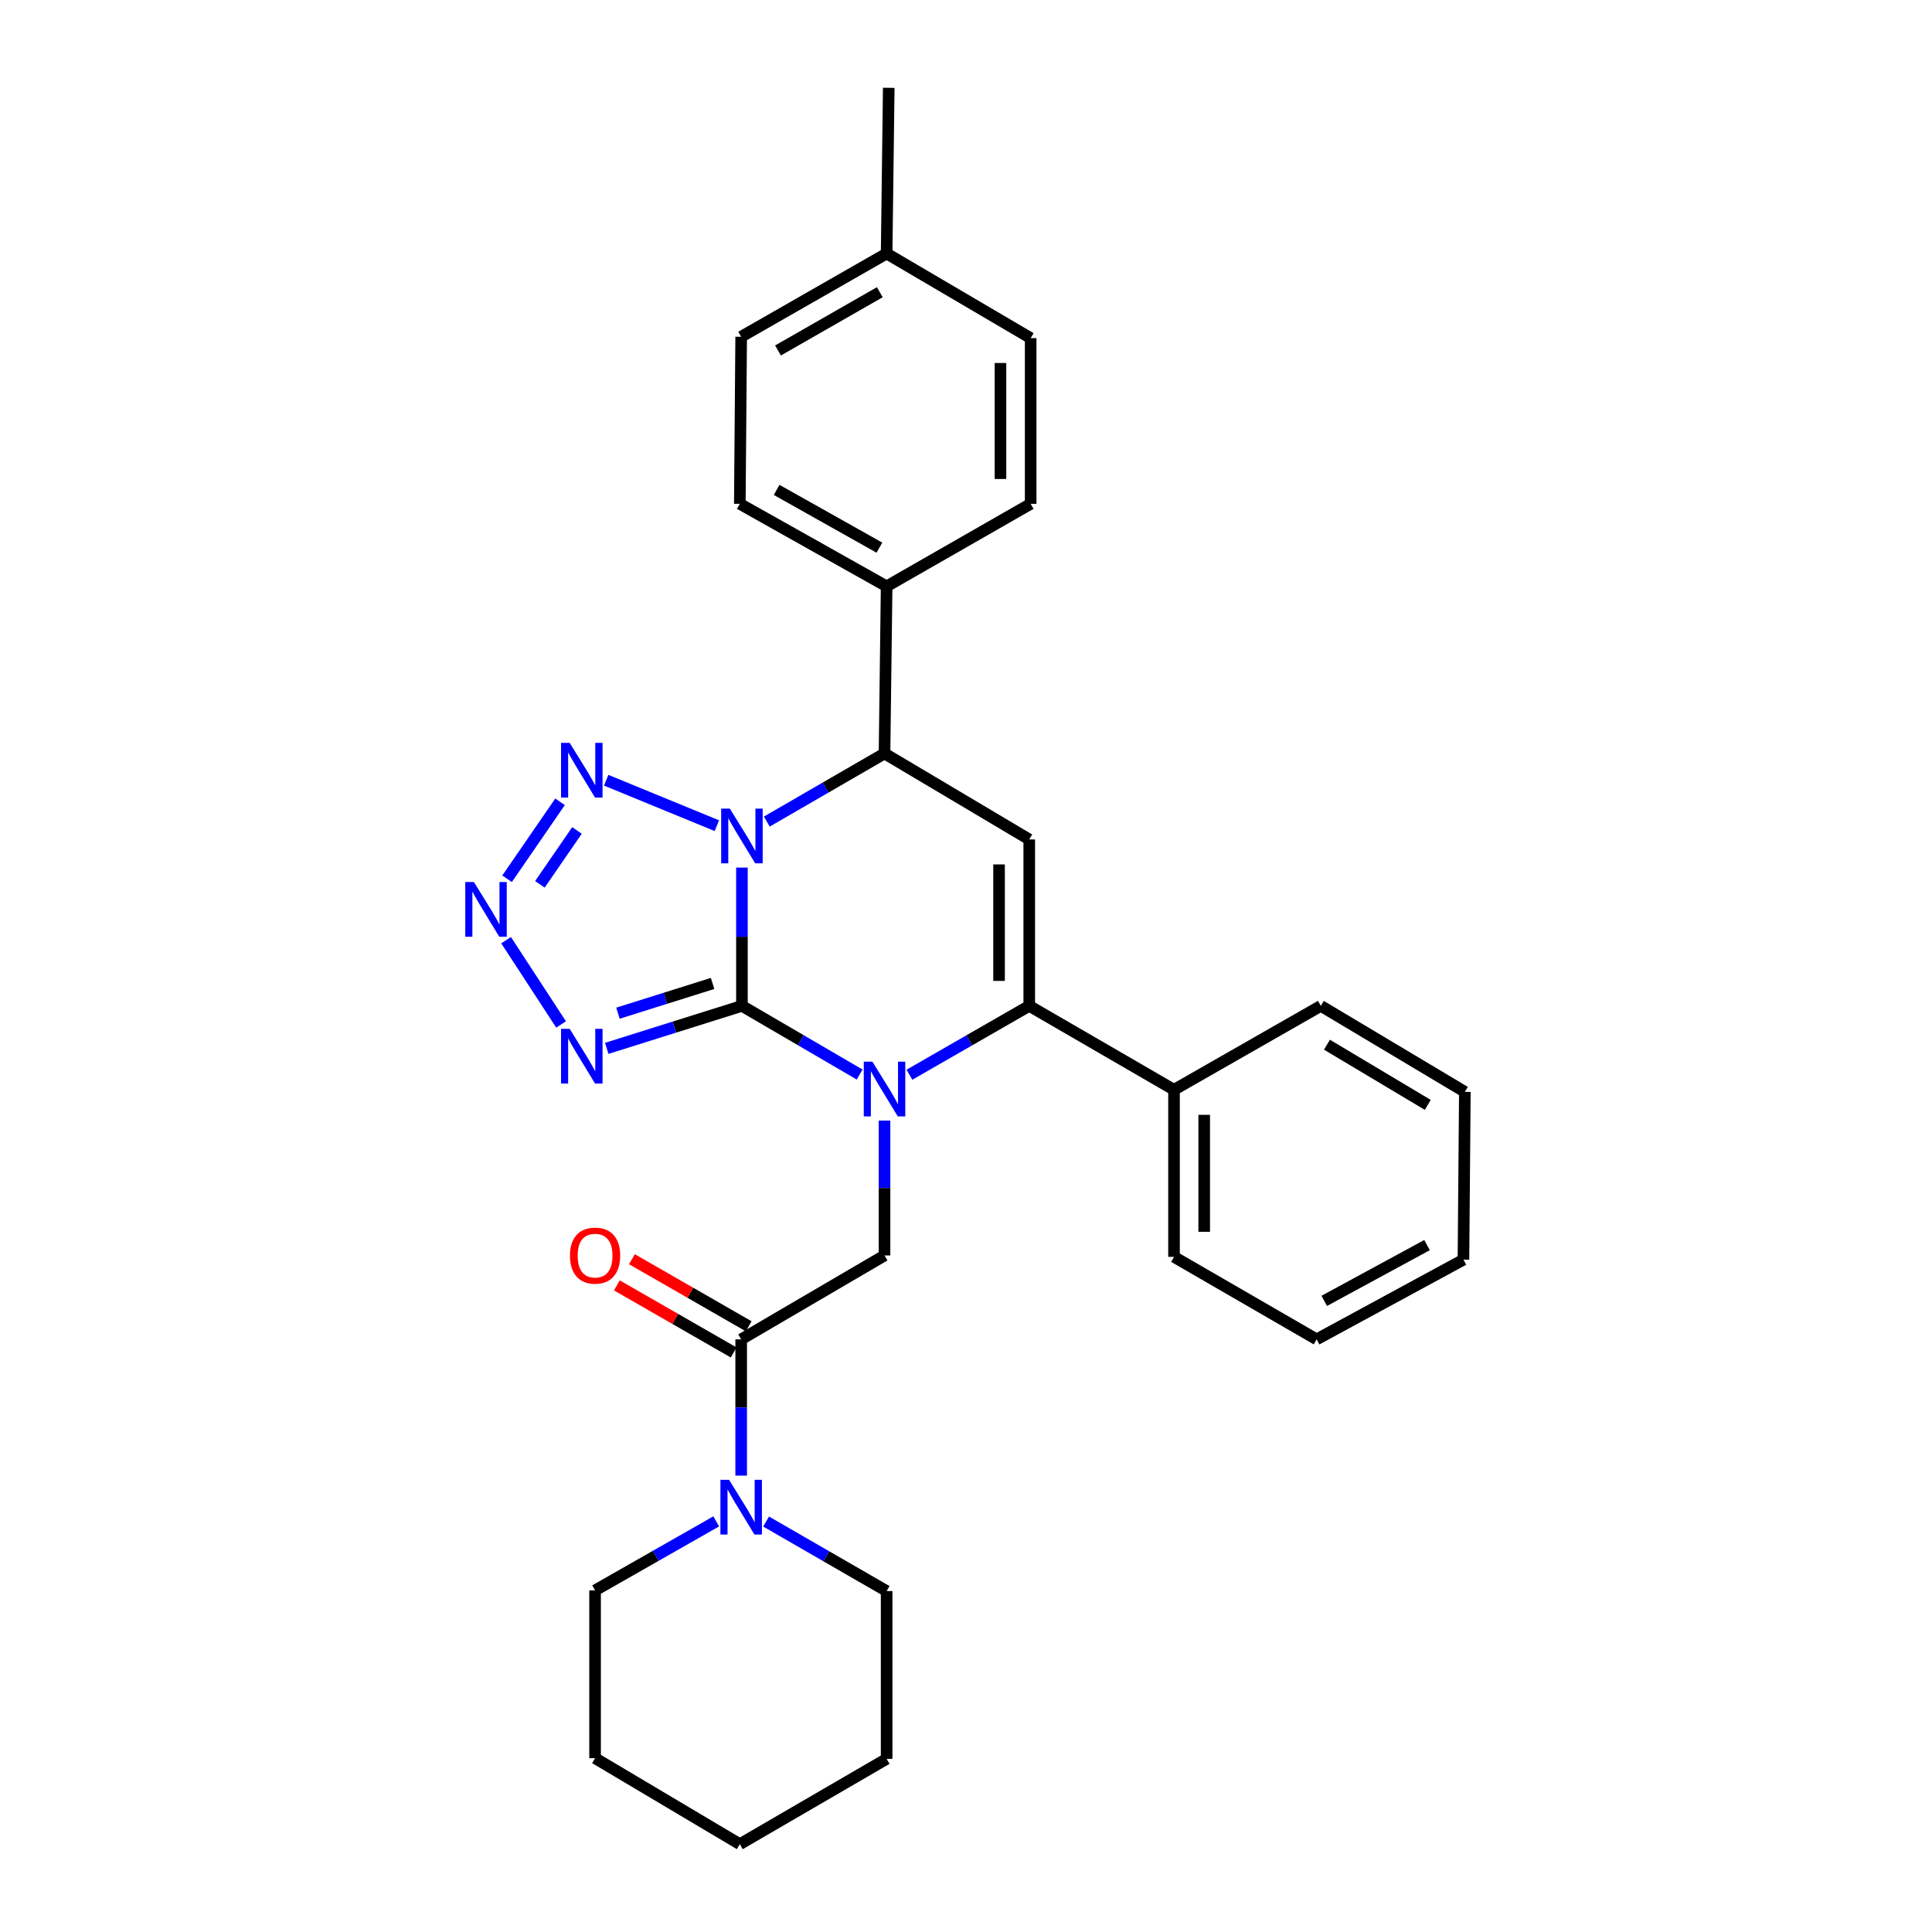 <?xml version='1.0' encoding='iso-8859-1'?>
<svg version='1.1' baseProfile='full'
              xmlns='http://www.w3.org/2000/svg'
                      xmlns:rdkit='http://www.rdkit.org/xml'
                      xmlns:xlink='http://www.w3.org/1999/xlink'
                  xml:space='preserve'
width='1000px' height='1000px' viewBox='0 0 1000 1000'>
<!-- END OF HEADER -->
<rect style='opacity:1.0;fill:#FFFFFF;stroke:none' width='1000' height='1000' x='0' y='0'> </rect>
<path class='bond-0' d='M 384.02,520.637 L 384.02,484.846' style='fill:none;fill-rule:evenodd;stroke:#000000;stroke-width:6px;stroke-linecap:butt;stroke-linejoin:miter;stroke-opacity:1' />
<path class='bond-0' d='M 384.02,484.846 L 384.02,449.056' style='fill:none;fill-rule:evenodd;stroke:#0000FF;stroke-width:6px;stroke-linecap:butt;stroke-linejoin:miter;stroke-opacity:1' />
<path class='bond-1' d='M 384.02,520.637 L 414.485,538.408' style='fill:none;fill-rule:evenodd;stroke:#000000;stroke-width:6px;stroke-linecap:butt;stroke-linejoin:miter;stroke-opacity:1' />
<path class='bond-1' d='M 414.485,538.408 L 444.949,556.18' style='fill:none;fill-rule:evenodd;stroke:#0000FF;stroke-width:6px;stroke-linecap:butt;stroke-linejoin:miter;stroke-opacity:1' />
<path class='bond-3' d='M 384.02,520.637 L 349.032,531.635' style='fill:none;fill-rule:evenodd;stroke:#000000;stroke-width:6px;stroke-linecap:butt;stroke-linejoin:miter;stroke-opacity:1' />
<path class='bond-3' d='M 349.032,531.635 L 314.045,542.633' style='fill:none;fill-rule:evenodd;stroke:#0000FF;stroke-width:6px;stroke-linecap:butt;stroke-linejoin:miter;stroke-opacity:1' />
<path class='bond-3' d='M 368.837,509.028 L 344.346,516.727' style='fill:none;fill-rule:evenodd;stroke:#000000;stroke-width:6px;stroke-linecap:butt;stroke-linejoin:miter;stroke-opacity:1' />
<path class='bond-3' d='M 344.346,516.727 L 319.855,524.425' style='fill:none;fill-rule:evenodd;stroke:#0000FF;stroke-width:6px;stroke-linecap:butt;stroke-linejoin:miter;stroke-opacity:1' />
<path class='bond-4' d='M 371.04,427.368 L 313.762,403.849' style='fill:none;fill-rule:evenodd;stroke:#0000FF;stroke-width:6px;stroke-linecap:butt;stroke-linejoin:miter;stroke-opacity:1' />
<path class='bond-7' d='M 396.892,425.249 L 427.359,407.62' style='fill:none;fill-rule:evenodd;stroke:#0000FF;stroke-width:6px;stroke-linecap:butt;stroke-linejoin:miter;stroke-opacity:1' />
<path class='bond-7' d='M 427.359,407.62 L 457.825,389.991' style='fill:none;fill-rule:evenodd;stroke:#000000;stroke-width:6px;stroke-linecap:butt;stroke-linejoin:miter;stroke-opacity:1' />
<path class='bond-2' d='M 470.725,556.277 L 501.73,538.457' style='fill:none;fill-rule:evenodd;stroke:#0000FF;stroke-width:6px;stroke-linecap:butt;stroke-linejoin:miter;stroke-opacity:1' />
<path class='bond-2' d='M 501.73,538.457 L 532.734,520.637' style='fill:none;fill-rule:evenodd;stroke:#000000;stroke-width:6px;stroke-linecap:butt;stroke-linejoin:miter;stroke-opacity:1' />
<path class='bond-8' d='M 457.825,580.004 L 457.825,614.915' style='fill:none;fill-rule:evenodd;stroke:#0000FF;stroke-width:6px;stroke-linecap:butt;stroke-linejoin:miter;stroke-opacity:1' />
<path class='bond-8' d='M 457.825,614.915 L 457.825,649.825' style='fill:none;fill-rule:evenodd;stroke:#000000;stroke-width:6px;stroke-linecap:butt;stroke-linejoin:miter;stroke-opacity:1' />
<path class='bond-5' d='M 532.734,520.637 L 532.734,434.503' style='fill:none;fill-rule:evenodd;stroke:#000000;stroke-width:6px;stroke-linecap:butt;stroke-linejoin:miter;stroke-opacity:1' />
<path class='bond-5' d='M 517.106,507.717 L 517.106,447.423' style='fill:none;fill-rule:evenodd;stroke:#000000;stroke-width:6px;stroke-linecap:butt;stroke-linejoin:miter;stroke-opacity:1' />
<path class='bond-12' d='M 532.734,520.637 L 607.668,564.064' style='fill:none;fill-rule:evenodd;stroke:#000000;stroke-width:6px;stroke-linecap:butt;stroke-linejoin:miter;stroke-opacity:1' />
<path class='bond-6' d='M 290.416,530.263 L 261.956,486.636' style='fill:none;fill-rule:evenodd;stroke:#0000FF;stroke-width:6px;stroke-linecap:butt;stroke-linejoin:miter;stroke-opacity:1' />
<path class='bond-30' d='M 289.884,415.01 L 262.467,454.848' style='fill:none;fill-rule:evenodd;stroke:#0000FF;stroke-width:6px;stroke-linecap:butt;stroke-linejoin:miter;stroke-opacity:1' />
<path class='bond-30' d='M 298.645,429.845 L 279.453,457.732' style='fill:none;fill-rule:evenodd;stroke:#0000FF;stroke-width:6px;stroke-linecap:butt;stroke-linejoin:miter;stroke-opacity:1' />
<path class='bond-31' d='M 532.734,434.503 L 457.825,389.991' style='fill:none;fill-rule:evenodd;stroke:#000000;stroke-width:6px;stroke-linecap:butt;stroke-linejoin:miter;stroke-opacity:1' />
<path class='bond-11' d='M 457.825,389.991 L 458.919,303.492' style='fill:none;fill-rule:evenodd;stroke:#000000;stroke-width:6px;stroke-linecap:butt;stroke-linejoin:miter;stroke-opacity:1' />
<path class='bond-9' d='M 457.825,649.825 L 383.629,693.252' style='fill:none;fill-rule:evenodd;stroke:#000000;stroke-width:6px;stroke-linecap:butt;stroke-linejoin:miter;stroke-opacity:1' />
<path class='bond-10' d='M 383.629,693.252 L 383.629,728.514' style='fill:none;fill-rule:evenodd;stroke:#000000;stroke-width:6px;stroke-linecap:butt;stroke-linejoin:miter;stroke-opacity:1' />
<path class='bond-10' d='M 383.629,728.514 L 383.629,763.776' style='fill:none;fill-rule:evenodd;stroke:#0000FF;stroke-width:6px;stroke-linecap:butt;stroke-linejoin:miter;stroke-opacity:1' />
<path class='bond-13' d='M 387.52,686.476 L 357.3,669.122' style='fill:none;fill-rule:evenodd;stroke:#000000;stroke-width:6px;stroke-linecap:butt;stroke-linejoin:miter;stroke-opacity:1' />
<path class='bond-13' d='M 357.3,669.122 L 327.08,651.767' style='fill:none;fill-rule:evenodd;stroke:#FF0000;stroke-width:6px;stroke-linecap:butt;stroke-linejoin:miter;stroke-opacity:1' />
<path class='bond-13' d='M 379.738,700.028 L 349.518,682.673' style='fill:none;fill-rule:evenodd;stroke:#000000;stroke-width:6px;stroke-linecap:butt;stroke-linejoin:miter;stroke-opacity:1' />
<path class='bond-13' d='M 349.518,682.673 L 319.298,665.319' style='fill:none;fill-rule:evenodd;stroke:#FF0000;stroke-width:6px;stroke-linecap:butt;stroke-linejoin:miter;stroke-opacity:1' />
<path class='bond-19' d='M 396.542,787.555 L 427.731,805.545' style='fill:none;fill-rule:evenodd;stroke:#0000FF;stroke-width:6px;stroke-linecap:butt;stroke-linejoin:miter;stroke-opacity:1' />
<path class='bond-19' d='M 427.731,805.545 L 458.919,823.534' style='fill:none;fill-rule:evenodd;stroke:#000000;stroke-width:6px;stroke-linecap:butt;stroke-linejoin:miter;stroke-opacity:1' />
<path class='bond-20' d='M 370.714,787.463 L 339.361,805.321' style='fill:none;fill-rule:evenodd;stroke:#0000FF;stroke-width:6px;stroke-linecap:butt;stroke-linejoin:miter;stroke-opacity:1' />
<path class='bond-20' d='M 339.361,805.321 L 308.009,823.178' style='fill:none;fill-rule:evenodd;stroke:#000000;stroke-width:6px;stroke-linecap:butt;stroke-linejoin:miter;stroke-opacity:1' />
<path class='bond-14' d='M 458.919,303.492 L 382.926,260.785' style='fill:none;fill-rule:evenodd;stroke:#000000;stroke-width:6px;stroke-linecap:butt;stroke-linejoin:miter;stroke-opacity:1' />
<path class='bond-14' d='M 455.177,283.462 L 401.981,253.568' style='fill:none;fill-rule:evenodd;stroke:#000000;stroke-width:6px;stroke-linecap:butt;stroke-linejoin:miter;stroke-opacity:1' />
<path class='bond-15' d='M 458.919,303.492 L 533.472,260.785' style='fill:none;fill-rule:evenodd;stroke:#000000;stroke-width:6px;stroke-linecap:butt;stroke-linejoin:miter;stroke-opacity:1' />
<path class='bond-21' d='M 607.668,564.064 L 607.668,650.554' style='fill:none;fill-rule:evenodd;stroke:#000000;stroke-width:6px;stroke-linecap:butt;stroke-linejoin:miter;stroke-opacity:1' />
<path class='bond-21' d='M 623.295,577.038 L 623.295,637.581' style='fill:none;fill-rule:evenodd;stroke:#000000;stroke-width:6px;stroke-linecap:butt;stroke-linejoin:miter;stroke-opacity:1' />
<path class='bond-22' d='M 607.668,564.064 L 683.661,520.637' style='fill:none;fill-rule:evenodd;stroke:#000000;stroke-width:6px;stroke-linecap:butt;stroke-linejoin:miter;stroke-opacity:1' />
<path class='bond-16' d='M 382.926,260.785 L 383.629,174.304' style='fill:none;fill-rule:evenodd;stroke:#000000;stroke-width:6px;stroke-linecap:butt;stroke-linejoin:miter;stroke-opacity:1' />
<path class='bond-17' d='M 533.472,260.785 L 533.472,175.016' style='fill:none;fill-rule:evenodd;stroke:#000000;stroke-width:6px;stroke-linecap:butt;stroke-linejoin:miter;stroke-opacity:1' />
<path class='bond-17' d='M 517.844,247.92 L 517.844,187.881' style='fill:none;fill-rule:evenodd;stroke:#000000;stroke-width:6px;stroke-linecap:butt;stroke-linejoin:miter;stroke-opacity:1' />
<path class='bond-33' d='M 383.629,174.304 L 458.919,131.224' style='fill:none;fill-rule:evenodd;stroke:#000000;stroke-width:6px;stroke-linecap:butt;stroke-linejoin:miter;stroke-opacity:1' />
<path class='bond-33' d='M 402.684,181.406 L 455.387,151.25' style='fill:none;fill-rule:evenodd;stroke:#000000;stroke-width:6px;stroke-linecap:butt;stroke-linejoin:miter;stroke-opacity:1' />
<path class='bond-18' d='M 533.472,175.016 L 458.919,131.224' style='fill:none;fill-rule:evenodd;stroke:#000000;stroke-width:6px;stroke-linecap:butt;stroke-linejoin:miter;stroke-opacity:1' />
<path class='bond-23' d='M 458.919,131.224 L 460.013,45.455' style='fill:none;fill-rule:evenodd;stroke:#000000;stroke-width:6px;stroke-linecap:butt;stroke-linejoin:miter;stroke-opacity:1' />
<path class='bond-24' d='M 458.919,823.534 L 458.919,910.38' style='fill:none;fill-rule:evenodd;stroke:#000000;stroke-width:6px;stroke-linecap:butt;stroke-linejoin:miter;stroke-opacity:1' />
<path class='bond-25' d='M 308.009,823.178 L 308.009,910.024' style='fill:none;fill-rule:evenodd;stroke:#000000;stroke-width:6px;stroke-linecap:butt;stroke-linejoin:miter;stroke-opacity:1' />
<path class='bond-26' d='M 607.668,650.554 L 681.482,693.252' style='fill:none;fill-rule:evenodd;stroke:#000000;stroke-width:6px;stroke-linecap:butt;stroke-linejoin:miter;stroke-opacity:1' />
<path class='bond-27' d='M 683.661,520.637 L 758.205,565.141' style='fill:none;fill-rule:evenodd;stroke:#000000;stroke-width:6px;stroke-linecap:butt;stroke-linejoin:miter;stroke-opacity:1' />
<path class='bond-27' d='M 686.832,540.731 L 739.012,571.884' style='fill:none;fill-rule:evenodd;stroke:#000000;stroke-width:6px;stroke-linecap:butt;stroke-linejoin:miter;stroke-opacity:1' />
<path class='bond-34' d='M 458.919,910.38 L 382.926,954.545' style='fill:none;fill-rule:evenodd;stroke:#000000;stroke-width:6px;stroke-linecap:butt;stroke-linejoin:miter;stroke-opacity:1' />
<path class='bond-29' d='M 308.009,910.024 L 382.926,954.545' style='fill:none;fill-rule:evenodd;stroke:#000000;stroke-width:6px;stroke-linecap:butt;stroke-linejoin:miter;stroke-opacity:1' />
<path class='bond-32' d='M 681.482,693.252 L 757.476,652.004' style='fill:none;fill-rule:evenodd;stroke:#000000;stroke-width:6px;stroke-linecap:butt;stroke-linejoin:miter;stroke-opacity:1' />
<path class='bond-32' d='M 685.426,673.33 L 738.622,644.457' style='fill:none;fill-rule:evenodd;stroke:#000000;stroke-width:6px;stroke-linecap:butt;stroke-linejoin:miter;stroke-opacity:1' />
<path class='bond-28' d='M 758.205,565.141 L 757.476,652.004' style='fill:none;fill-rule:evenodd;stroke:#000000;stroke-width:6px;stroke-linecap:butt;stroke-linejoin:miter;stroke-opacity:1' />
<path  class='atom-1' d='M 377.76 418.537
L 387.04 433.537
Q 387.96 435.017, 389.44 437.697
Q 390.92 440.377, 391 440.537
L 391 418.537
L 394.76 418.537
L 394.76 446.857
L 390.88 446.857
L 380.92 430.457
Q 379.76 428.537, 378.52 426.337
Q 377.32 424.137, 376.96 423.457
L 376.96 446.857
L 373.28 446.857
L 373.28 418.537
L 377.76 418.537
' fill='#0000FF'/>
<path  class='atom-2' d='M 451.565 549.531
L 460.845 564.531
Q 461.765 566.011, 463.245 568.691
Q 464.725 571.371, 464.805 571.531
L 464.805 549.531
L 468.565 549.531
L 468.565 577.851
L 464.685 577.851
L 454.725 561.451
Q 453.565 559.531, 452.325 557.331
Q 451.125 555.131, 450.765 554.451
L 450.765 577.851
L 447.085 577.851
L 447.085 549.531
L 451.565 549.531
' fill='#0000FF'/>
<path  class='atom-4' d='M 294.873 532.532
L 304.153 547.532
Q 305.073 549.012, 306.553 551.692
Q 308.033 554.372, 308.113 554.532
L 308.113 532.532
L 311.873 532.532
L 311.873 560.852
L 307.993 560.852
L 298.033 544.452
Q 296.873 542.532, 295.633 540.332
Q 294.433 538.132, 294.073 537.452
L 294.073 560.852
L 290.393 560.852
L 290.393 532.532
L 294.873 532.532
' fill='#0000FF'/>
<path  class='atom-5' d='M 294.873 384.504
L 304.153 399.504
Q 305.073 400.984, 306.553 403.664
Q 308.033 406.344, 308.113 406.504
L 308.113 384.504
L 311.873 384.504
L 311.873 412.824
L 307.993 412.824
L 298.033 396.424
Q 296.873 394.504, 295.633 392.304
Q 294.433 390.104, 294.073 389.424
L 294.073 412.824
L 290.393 412.824
L 290.393 384.504
L 294.873 384.504
' fill='#0000FF'/>
<path  class='atom-7' d='M 245.299 456.538
L 254.579 471.538
Q 255.499 473.018, 256.979 475.698
Q 258.459 478.378, 258.539 478.538
L 258.539 456.538
L 262.299 456.538
L 262.299 484.858
L 258.419 484.858
L 248.459 468.458
Q 247.299 466.538, 246.059 464.338
Q 244.859 462.138, 244.499 461.458
L 244.499 484.858
L 240.819 484.858
L 240.819 456.538
L 245.299 456.538
' fill='#0000FF'/>
<path  class='atom-11' d='M 377.369 765.947
L 386.649 780.947
Q 387.569 782.427, 389.049 785.107
Q 390.529 787.787, 390.609 787.947
L 390.609 765.947
L 394.369 765.947
L 394.369 794.267
L 390.489 794.267
L 380.529 777.867
Q 379.369 775.947, 378.129 773.747
Q 376.929 771.547, 376.569 770.867
L 376.569 794.267
L 372.889 794.267
L 372.889 765.947
L 377.369 765.947
' fill='#0000FF'/>
<path  class='atom-14' d='M 295.009 649.905
Q 295.009 643.105, 298.369 639.305
Q 301.729 635.505, 308.009 635.505
Q 314.289 635.505, 317.649 639.305
Q 321.009 643.105, 321.009 649.905
Q 321.009 656.785, 317.609 660.705
Q 314.209 664.585, 308.009 664.585
Q 301.769 664.585, 298.369 660.705
Q 295.009 656.825, 295.009 649.905
M 308.009 661.385
Q 312.329 661.385, 314.649 658.505
Q 317.009 655.585, 317.009 649.905
Q 317.009 644.345, 314.649 641.545
Q 312.329 638.705, 308.009 638.705
Q 303.689 638.705, 301.329 641.505
Q 299.009 644.305, 299.009 649.905
Q 299.009 655.625, 301.329 658.505
Q 303.689 661.385, 308.009 661.385
' fill='#FF0000'/>
</svg>
